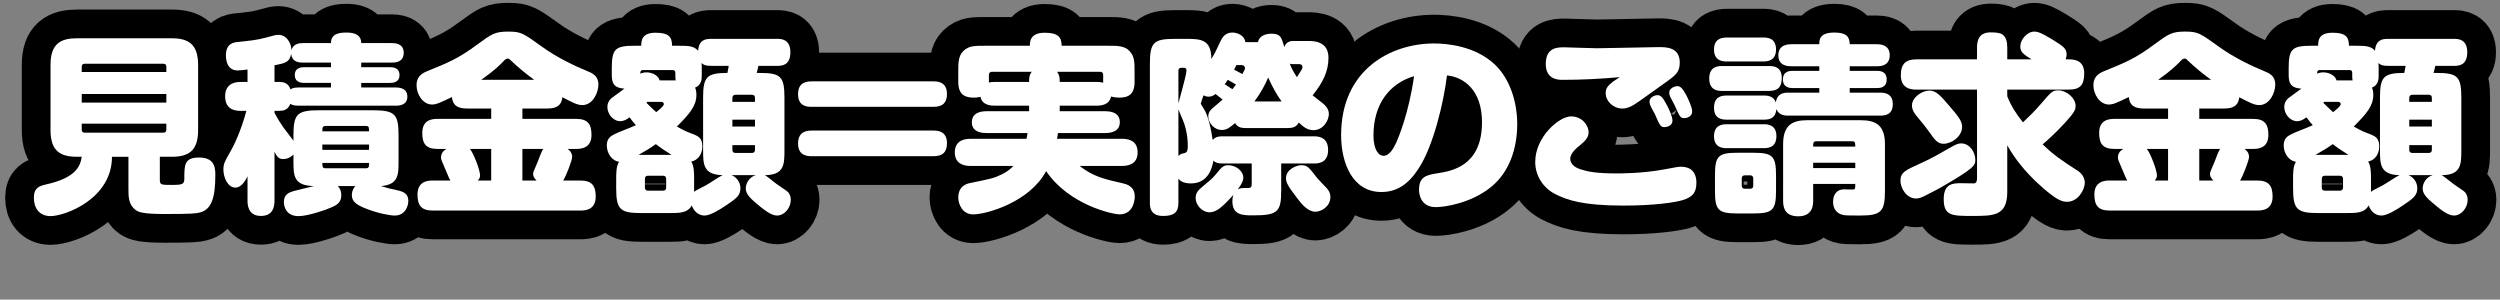 <?xml version="1.0" encoding="UTF-8"?><svg id="_レイヤー_2" xmlns="http://www.w3.org/2000/svg" width="391.8" height="46.95" viewBox="0 0 391.8 46.95"><rect x="0" y="0" width="391.8" height="46.95" fill="#808080" stroke="none"/><defs><style>.cls-1{fill:#fff;stroke-width:0px;}.cls-2{fill:none;stroke:#000;stroke-linecap:round;stroke-linejoin:round;stroke-width:9px;}</style></defs><g id="_レイヤー_3"><path class="cls-2" d="m25.049,28.11c0,.87.15.87,1.92.87,1.65,0,1.92-.12,1.92-.99,0-2.13,0-3.3,2.28-3.3,2.22,0,2.58,1.23,2.58,2.67,0,3.57-.57,5.49-2.43,5.94-.57.15-1.05.24-5.52.24-3.39,0-4.05-.3-4.5-.6-1.17-.84-1.17-2.13-1.17-3.33v-5.04h-2.58c0,6.6-7.35,9.299-9.63,9.299-1.74,0-2.61-1.23-2.61-2.88,0-1.56.87-1.86,1.98-2.1,4.68-1.05,5.31-2.91,5.52-4.32h-.75c-2.58,0-4.14-.87-4.14-4.17v-10.229c0-3.33,1.59-4.17,4.14-4.17h14.85c2.55,0,4.14.87,4.14,4.17v10.229c0,3.33-1.59,4.17-4.14,4.17h-1.86v3.54Zm1.02-16.829v-.84c0-.27-.15-.45-.45-.45h-12.359c-.3,0-.45.18-.45.45v.84h13.26Zm0,3.45h-13.26v1.35h13.26v-1.35Zm0,4.65h-13.26v.93c0,.3.15.48.45.48h12.359c.3,0,.45-.18.45-.48v-.93Z"/><path class="cls-2" d="m46.74,16.561c-.84,0-1.08-.18-1.23-.3-.39,1.02-1.17,1.11-1.74,1.11h-.75v.3c.48.93.96,1.68,1.38,2.28.21.3,1.35,1.77,1.59,2.1v-.87c0-3.36.63-3.9,4.05-3.9h8.37c3.48,0,4.05.6,4.05,3.9v4.08c0,2.1,0,3.69-2.76,3.9.69.21,1.41.42,2.07.54,1.26.27,2.22.48,2.22,1.8,0,.78-.48,2.28-2.13,2.28-.75,0-2.7-.36-4.56-1.11-1.59-.63-2.16-1.17-2.16-2.13,0-.12,0-.75.54-1.38h-2.73c.39.42.54.87.54,1.44,0,1.11-.69,1.5-1.38,1.83-.78.36-3.75,1.44-5.34,1.44-1.86,0-2.28-1.41-2.28-2.19,0-1.23.78-1.5,1.53-1.74.45-.12,2.67-.66,3.18-.78-3.18-.06-3.21-1.62-3.21-3.9v-1.05c-.57.6-1.23.72-1.59.72-.72,0-.99-.36-1.38-1.14v7.65c0,.93-.21,2.4-2.13,2.4-2.1,0-2.1-1.89-2.1-2.4v-3.81c-.72,1.53-1.47,1.77-1.89,1.77-1.23,0-1.89-1.62-1.89-2.82,0-.87.18-1.26,1.11-2.85.48-.84,1.62-3.09,2.49-6.359h-.87c-.57,0-2.46,0-2.46-2.28,0-2.25,1.98-2.25,2.46-2.25h1.05v-1.95c-.36.06-1.23.15-1.56.15-1.83,0-1.83-2.07-1.83-2.37,0-1.89,1.26-2.04,1.92-2.1,1.71-.18,3.03-.3,4.38-.69,1.41-.39,1.56-.42,1.95-.42,1.26,0,1.98,1.26,2.04,2.4.27-1.08,1.32-1.11,1.83-1.11h4.35c-.03-1.65,1.71-1.65,2.46-1.65.78,0,2.28.12,2.28,1.65h4.77c.45,0,1.89,0,1.89,1.53s-1.44,1.53-1.89,1.53h-4.77v.72h4.47c.39,0,1.53,0,1.53,1.23s-1.17,1.23-1.53,1.23h-4.47v.72h5.46c.33,0,1.77,0,1.77,1.44,0,1.41-1.44,1.41-1.77,1.41h-15.329Zm5.13-2.85v-.72h-4.14c-.36,0-1.53,0-1.53-1.23s1.14-1.23,1.53-1.23h4.14v-.72h-4.35c-.48,0-1.77,0-1.89-1.38-.24,1.35-.96,1.47-2.61,1.8v2.61h.75c.72,0,1.41.18,1.77,1.17.21-.15.48-.3,1.2-.3h5.13Zm-.84,6.03c-.51,0-.51.3-.51.84h7.32c0-.27,0-.48-.06-.63s-.18-.21-.45-.21h-6.3Zm6.81,2.91h-7.32v.84h7.32v-.84Zm-7.32,2.88c0,.27,0,.48.06.63s.21.21.45.21h6.3c.51,0,.51-.27.51-.84h-7.32Z"/><path class="cls-2" d="m73.17,17.011c-1.83,0-2.25-.84-2.34-1.8-1.83.87-2.43,1.17-3.12,1.17-1.44,0-2.43-1.59-2.43-3.03,0-1.14.6-1.77,1.65-2.19,3.33-1.35,4.95-2.01,7.89-4.2,2.25-1.65,2.73-2.01,4.86-2.01,1.98,0,2.34.27,5.22,2.34,2.43,1.77,5.34,3.12,7.11,3.84.81.33,1.77.72,1.77,2.13,0,1.26-.87,3.21-2.52,3.21-.78,0-1.56-.42-3.12-1.23-.12.84-.42,1.77-2.37,1.77h-3.9v1.62h8.429c1.83,0,2.4.84,2.4,2.52,0,2.1-1.65,2.19-2.4,2.19h-1.35c.72.48.72,1.11.72,1.23,0,.6-.99,3.09-1.41,3.72h2.67c1.86,0,2.43.84,2.43,2.52,0,2.07-1.59,2.19-2.43,2.19h-23.099c-1.83,0-2.4-.84-2.4-2.52,0-2.1,1.65-2.19,2.4-2.19h2.76c-.06-.12-.15-.24-.24-.45-.12-.24-.57-1.38-.69-1.62-.48-1.11-.54-1.23-.54-1.56,0-.72.48-1.11.84-1.32h-1.38c-1.86,0-2.4-.84-2.4-2.52,0-2.1,1.62-2.19,2.4-2.19h8.4v-1.62h-3.81Zm.48,6.33c.54.63,1.59,3.3,1.59,4.17,0,.42-.24.63-.36.78h2.1v-4.95h-3.33Zm10.08-10.83c-1.29-.93-2.49-1.92-3.63-3-.27-.27-.33-.33-.54-.33s-.36.12-.57.33c-.63.66-1.41,1.47-3.57,3h8.31Zm.36,15.779c-.39-.36-.54-.69-.54-1.05,0-.24.09-.42.72-1.89.12-.3.63-1.74.87-2.01h-3.27v4.95h2.22Z"/><path class="cls-2" d="m100.5,33.39c-3.33,0-3.93-.57-3.93-3.9v-1.32c0-1.05,0-2.13.45-2.82-1.08-.12-1.92-1.29-1.92-2.55,0-1.08.57-1.47,1.26-1.8.51-.27,2.82-1.14,3.3-1.38-.27-.3-.48-.54-.99-1.23-.6.42-.99.6-1.44.6-1.2,0-2.04-1.17-2.04-2.22,0-.57.24-1.08.75-1.47.3-.24,1.68-1.2,1.92-1.41-1.26-.09-1.98-.48-1.98-2.04v-1.11c0-3.03.48-3.57,3.54-3.57h1.08c0-.69,0-2.04,2.22-2.04,1.92,0,2.61.51,2.61,2.04h1.08c1.5,0,2.34.03,3,.78.12-1.74,1.2-1.86,2.01-1.86h10.409c.54,0,2.04,0,2.04,2.1,0,2.13-1.44,2.13-2.04,2.13h-2.97c-.12.54-.15.69-.27,1.11h.48c3.3,0,3.87.57,3.87,3.9v8.22c0,2.22-.03,3.87-3.06,3.9.3.15,1.5,1.14,1.74,1.32.27.21,1.56,1.05,1.8,1.26.42.39.51.87.51,1.29,0,1.23-.96,2.46-2.16,2.46-.96,0-2.22-1.05-3.15-1.83-1.38-1.14-1.74-1.74-1.74-2.43s.45-1.74,1.56-2.07h-3.78c.75.3,1.38,1.08,1.38,2.04,0,1.14-.6,1.59-2.34,2.76-.9.6-2.4,1.53-3.27,1.53-1.05,0-1.74-.78-2.01-1.59-.66,1.2-1.89,1.2-3.54,1.2h-4.38Zm4.74-9.12c-1.2-.75-2.01-1.32-2.46-1.68-.84.6-1.53,1.02-2.7,1.68h5.16Zm.66-11.669c-.03-.15-.06-.33-.06-.66v-.57c0-.24-.15-.39-.39-.39h-4.68c-.42,0-.42.3-.42.57.18-.09.48-.21.96-.21.87,0,1.86.45,2.07,1.26h2.52Zm-1.5,15.419c0-.3-.18-.48-.48-.48h-2.37c-.33,0-.48.18-.48.48v1.38c0,.33.18.48.48.48h2.37c.33,0,.48-.18.48-.48v-1.38Zm-2.97-12.06l-.12.15c.39.39.78.78,1.53,1.47.33-.27,1.2-.93,1.2-1.26,0-.12-.09-.36-.39-.36h-2.22Zm7.35,14.129c.09-.09.15-.15.3-.24.24-.15,1.29-.66,1.5-.78.42-.21,2.22-1.44,2.67-1.62-3.03-.06-3.06-1.71-3.06-3.9v-8.22c0-3.27.54-3.9,3.81-3.9.12-.57.15-.75.21-1.11h-2.79c-.87,0-1.17-.15-1.47-.45,0,.15.03.24.03.87v1.11c0,.54-.03,1.47-1.05,1.89.09.21.21.48.21,1.11,0,1.74-1.02,2.94-3.06,4.98.21.12,1.17.69,2.16,1.05,1.17.42,1.83.69,1.83,2.07,0,1.44-.9,2.22-1.74,2.37.45.72.45,1.74.45,2.85v1.92Zm6-14.129h3.54v-.63c0-.3-.15-.48-.48-.48h-2.58c-.33,0-.48.21-.48.48v.63Zm3.54,2.79h-3.54v1.08h3.54v-1.08Zm-3.54,3.99v.75c0,.3.15.48.48.48h2.58c.33,0,.48-.18.48-.48v-.75h-3.54Z"/><path class="cls-2" d="m146.309,12.751c.66,0,2.1.09,2.1,1.98,0,1.29-.6,2.01-2.1,2.01h-19.139c-.66,0-2.1-.06-2.1-1.98,0-1.35.66-2.01,2.1-2.01h19.139Zm0,7.71c.66,0,2.1.09,2.1,1.98,0,1.32-.6,2.04-2.1,2.04h-19.139c-.66,0-2.1-.09-2.1-1.979,0-1.35.66-2.04,2.1-2.04h19.139Z"/><path class="cls-2" d="m166.08,17.431h7.11c.45,0,2.31,0,2.31,1.709,0,1.41-1.23,1.71-2.31,1.71h-7.38c-.03.18-.03.27-.15.9h10.17c.75,0,2.46.12,2.46,2.13,0,1.59-1.08,2.13-2.46,2.13h-6.63c2.13,1.68,4.02,2.1,6.69,2.7.63.15,1.95.45,1.95,2.1,0,.15-.03,2.79-2.4,2.79-.9,0-7.83-1.38-11.49-6.78-2.58,4.86-9.36,6.78-11.43,6.78-1.71,0-2.34-1.62-2.34-2.67,0-1.23.66-1.979,1.74-2.22,3.51-.72,3.84-.78,5.01-1.35,1.14-.54,1.65-1.11,1.89-1.35h-6.72c-1.32,0-2.46-.51-2.46-2.13,0-1.53,1.02-2.13,2.46-2.13h8.76c.06-.21.09-.33.18-.9h-6.42c-.45,0-2.31,0-2.31-1.68,0-1.41,1.2-1.74,2.31-1.74h6.66v-.87h-5.37c-.54,0-1.98-.03-2.25-1.38-.24.03-.54.12-1.02.12-1.29,0-2.46-.36-2.46-2.459v-1.56c0-1.38,0-2.55.81-3.3.84-.81,1.74-.81,3.3-.81h7.11c0-.57,0-2.04,2.31-2.04,2.07,0,2.67.66,2.67,2.04h7.32c1.38,0,2.55,0,3.3.81.81.84.81,1.74.81,3.3v1.56c0,1.92-.93,2.459-2.4,2.459-.3,0-.81-.03-1.29-.18-.24,1.35-1.62,1.44-2.25,1.44h-5.79v.87Zm-10.62-6.18c-.27,0-.48.15-.48.48v1.2c.3-.06.48-.09.93-.09h5.37c0-.54,0-1.05.42-1.59h-6.24Zm10.199,0c.42.54.42,1.05.42,1.59h5.79c.54,0,.72.06,1.02.12v-1.23c0-.36-.21-.48-.48-.48h-6.75Z"/><path class="cls-2" d="m195.33,20.071c-.63,0-1.32-.03-1.77-.78-.75.63-1.26,1.08-2.07,1.08-1.23,0-2.13-1.14-2.13-2.13,0-.51.21-.84.51-1.14.24-.24,1.47-1.23,1.74-1.5-.63-.48-.69-.54-1.11-.87-.24.18-.54.42-1.08.42-.39,0-.63-.12-.81-.21-.06.21-.42,1.17-.42,1.26,0,.12.06.18.45.81.75,1.14,1.17,3.33,1.41,4.92.3-.3.57-.57,1.59-.57h14.31c.99,0,2.19.33,2.19,2.16,0,2.1-1.68,2.1-2.16,2.1h-5.19v4.2c0,3.33-.48,3.93-4.35,3.93-1.65,0-3.3,0-3.3-2.22,0-.18,0-.51.15-.99-1.77,1.98-2.7,2.73-3.72,2.73-1.2,0-2.19-1.17-2.19-2.22,0-.9.48-1.29,1.11-1.83,1.2-.99,1.53-1.26,2.04-1.89.96-1.17,1.2-1.44,1.98-1.44,1.14,0,2.34.87,2.34,1.95,0,.39-.12.81-.87,1.86.42-.24.51-.24,1.59-.24.6,0,.6-.27.6-.78v-3.06h-4.53c-.9,0-1.2-.18-1.47-.45-.15.84-.66,3.57-3.51,3.57-.3,0-1.47,0-1.98-.75v3.78c0,1.47-.63,2.07-2.4,2.07-2.07,0-2.07-1.5-2.07-2.07V10.021c0-3.36.57-3.93,3.9-3.93h1.8c2.28,0,3.93.09,3.93,3.15.48-.75.69-1.17,1.41-2.73.3-.66.78-1.41,1.89-1.41.9,0,1.92.54,2.04,1.5h1.98c.15-.99,1.26-1.32,2.07-1.32,1.44,0,1.59.51,2.04,2.1.3-.78.81-.96,1.47-.96h2.28c.81,0,3.18,0,3.18,2.64,0,2.16-.93,3.959-2.49,5.879.24.18,1.41,1.11,1.68,1.32.27.24.87.75.87,1.62,0,.93-.84,2.52-2.4,2.52-1.02,0-1.65-.57-2.31-1.2-.42.78-1.05.87-1.8.87h-6.42Zm-10.65-3.87c.06-.27.42-1.59.51-1.89.27-1.08.75-2.67.75-3.3,0-.24-.15-.39-.36-.39h-.45c-.3,0-.45.18-.45.45v5.13Zm0,8.25c.27-.3.51-.36.81-.42.39-.09.66-.15.66-1.14,0-.36,0-2.31-.81-4.17-.15-.33-.6-1.38-.66-1.59v7.32Zm8.46-10.47c.15-.18.36-.48.57-.72-.6-.36-.69-.42-1.29-.75-.18.27-.3.42-.48.69.48.3.93.6,1.2.78Zm.63-3.78c-.15.3-.21.39-.36.72.78.42.99.51,1.29.69.36-.69.42-.78.42-.9,0-.3-.21-.51-.51-.51h-.84Zm7.08,5.7c-.84-1.2-1.41-2.22-2.1-3.75-.6,1.38-1.17,2.4-2.16,3.75h4.26Zm5.58,12c.21.27,1.35,1.44,1.44,1.53.33.36.63.78.63,1.44,0,1.47-1.41,2.31-2.34,2.31-1.17,0-2.13-1.14-2.85-2.1-1.53-1.98-1.77-2.52-1.77-3.15,0-1.38,1.62-2.04,2.4-2.04.99,0,1.2.36,2.49,2.01Zm-3.69-17.849c-.24,0-.33,0-.6-.06.21.57.51,1.2,1.11,2.1.81-1.26.87-1.32.87-1.56,0-.45-.36-.48-.51-.48h-.87Z"/><path class="cls-2" d="m222.33,26.4c-1.59,2.46-3.39,3.69-5.85,3.69-4.56,0-6.3-4.62-6.3-8.91,0-10.229,7.74-14.369,14.579-14.369,2.04,0,6.39.39,9.48,3.27,2.58,2.43,3.54,6.24,3.54,9.36,0,3.75-1.2,7.53-4.11,9.87-3.09,2.52-7.23,3.15-8.64,3.15-2.55,0-2.64-2.34-2.64-2.73,0-2.1,1.26-2.31,2.91-2.58,2.34-.36,6.96-1.2,6.96-8.01,0-5.069-2.91-7.08-5.49-7.319-.51,4.26-2.16,11.129-4.44,14.579Zm-7.08-5.16c0,2.22.81,3.18,1.56,3.18.99,0,1.62-1.26,2.01-2.07.36-.81,1.98-4.649,2.79-10.409-3.78,1.11-6.36,4.29-6.36,9.299Z"/><path class="cls-2" d="m263.64,31.38c-1.23.36-4.41.84-9.209.84-6.39,0-8.88-.87-10.74-1.83-1.8-.93-3.09-2.79-3.09-5.01,0-3.93,3.75-7.14,5.61-7.14,1.77,0,2.76,1.44,2.76,2.49,0,.81-.57,1.38-1.26,1.95-.48.39-1.62,1.29-1.62,2.19,0,1.05,1.11,1.5,1.56,1.65,1.11.36,2.43.66,5.7.66.54,0,4.02,0,7.29-.6,2.13-.39,2.37-.45,2.76-.45.69,0,1.2.15,1.59.42.81.6.87,1.65.87,2.04,0,1.62-.6,2.31-2.22,2.79Zm-18.779-18.869c-.57,0-2.61,0-2.61-2.49,0-2.61,1.86-2.61,2.91-2.61.24,0,4.32.15,5.13.15,1.53,0,8.61-.18,9.6-.18,1.26,0,3.36,0,3.36,2.43,0,1.53-.6,1.98-2.7,3.45-.69.48-3.81,2.76-4.47,3.15-.51.3-1.11.6-1.83.6-1.41,0-2.61-1.14-2.61-2.43,0-.78.39-1.2,1.2-1.83.15-.12.87-.54.99-.66-2.97.27-5.97.42-8.97.42Zm13.74,3.9c-.03-.09-.09-.3-.09-.51,0-.6.75-.99,1.23-.99.51,0,.84.33,1.41,1.41.36.66.96,1.92.96,2.58,0,.81-.87,1.02-1.23,1.02-.63,0-.72-.18-1.53-2.04-.12-.24-.69-1.23-.75-1.47Zm3.09-1.41c-.03-.09-.09-.3-.09-.51,0-.6.78-.99,1.26-.99.54,0,.87.42,1.41,1.41.18.36.93,1.83.93,2.58,0,.69-.72,1.02-1.23,1.02-.63,0-.69-.15-1.53-2.04-.12-.24-.69-1.26-.75-1.47Z"/><path class="cls-2" d="m269.88,14.251c-.51,0-2.01,0-2.01-1.95,0-1.95,1.47-1.95,2.01-1.95h7.35c.75,0,2.01.09,2.01,1.86,0,1.41-.57,2.04-2.01,2.04h-7.35Zm15.24.27v-.72h-4.11c-.39,0-1.59,0-1.59-1.35s1.17-1.35,1.59-1.35h4.11v-.72h-4.41c-.42,0-2.01,0-2.01-1.71s1.59-1.74,2.01-1.74h4.41c0-.66,0-1.83,2.34-1.83,1.95,0,2.4.66,2.43,1.83h4.29c.39,0,1.98.03,1.98,1.71,0,1.74-1.56,1.74-1.98,1.74h-4.29v.72h4.2c.42,0,1.59,0,1.59,1.35s-1.14,1.35-1.59,1.35h-4.2v.72h4.77c.48,0,1.98,0,1.98,1.8,0,1.74-1.32,1.8-1.98,1.8h-14.369c-.45,0-1.5,0-1.89-1.02-.15,1.5-1.11,1.65-1.98,1.65h-5.79c-.57,0-2.01,0-2.01-1.86,0-1.74,1.14-1.92,2.01-1.92h5.79c.42,0,1.56,0,1.89,1.11.18-1.53,1.38-1.56,1.98-1.56h4.83Zm-14.49-4.89c-.51,0-2.01,0-2.01-1.86,0-1.65,1.11-1.89,2.01-1.89h5.7c.54,0,2.01,0,2.01,1.86,0,1.74-1.23,1.89-2.01,1.89h-5.7Zm0,13.589c-.51,0-2.01,0-2.01-1.86,0-1.77,1.29-1.89,2.01-1.89h5.79c.51,0,1.98.03,1.98,1.86,0,1.89-1.44,1.89-2.1,1.89h-5.67Zm7.71,6.66c0,3.03-.51,3.57-3.51,3.57h-2.55c-3.03,0-3.51-.54-3.51-3.57v-2.4c0-3.03.51-3.54,3.54-3.54h2.46c3.03,0,3.57.51,3.57,3.54v2.4Zm-3.57-1.92c0-.27-.15-.48-.45-.48h-.9c-.3,0-.45.21-.45.48v1.14c0,.27.15.48.45.48h.9c.3,0,.45-.18.45-.48v-1.14Zm9.39,3.48c0,.57,0,2.46-2.34,2.46-2.22,0-2.37-1.56-2.37-2.46v-8.85c0-2.91,1.38-3.75,3.75-3.75h8.459c2.37,0,3.75.84,3.75,3.75v7.26c0,3.33-.57,3.93-3.96,3.93-1.95,0-2.19-.03-2.43-.06-1.17-.18-1.74-.99-1.74-2.1,0-1.11.57-1.95,1.74-1.95.21,0,1.26.06,1.38.03.36,0,.36-.21.36-.87h-6.6v2.61Zm.48-9.3c-.48,0-.48.3-.48.84h6.6c0-.27,0-.479-.06-.63-.06-.15-.18-.21-.42-.21h-5.64Zm6.12,3.36h-6.6v.84h6.6v-.84Z"/><path class="cls-2" d="m297.84,28.291c0-1.26.78-1.62,2.97-2.61,2.01-.9,3.09-1.56,5.1-2.7.81-.479,1.2-.51,1.44-.51,1.38,0,2.22,1.44,2.22,2.55,0,.87,0,1.26-5.55,4.44-.36.21-2.16,1.14-2.49,1.29-.36.18-.81.36-1.23.36-1.53,0-2.46-1.62-2.46-2.82Zm16.739,1.77c0,3.78-2.13,3.78-5.43,3.78-3.24,0-4.53,0-4.53-2.64,0-2.49,1.53-2.49,2.76-2.49.3,0,1.89.03,2.01.03.39-.03.45-.479.45-.81v-13.89h-9.48c-.6,0-2.46,0-2.46-2.25,0-1.86.84-2.49,2.46-2.49h9.48v-1.86c0-1.29.42-2.37,2.16-2.37.84,0,1.53.09,1.86.36.54.42.72,1.14.72,2.01v1.86h3.81c-1.26-.78-1.77-1.14-1.77-2.04,0-1.02,1.05-2.31,2.19-2.31.63,0,1.29.3,2.82,1.23,1.74,1.08,2.25,1.41,2.25,2.37,0,.3-.09.54-.15.75h.51c.87,0,2.4.15,2.4,2.19,0,1.71-.54,2.55-2.4,2.55h-9.66v1.05c.66,1.62,1.32,2.64,2.46,4.08,1.05-.99,1.74-1.65,2.91-3,1.59-1.86,1.74-2.01,2.67-2.01,1.2,0,2.67,1.17,2.67,2.43,0,.63-.21,1.05-1.65,2.64-1.68,1.8-2.61,2.61-3.51,3.39,1.77,1.71,2.85,2.43,5.58,4.2.48.33,1.02.99,1.02,1.8,0,1.17-1.11,3-2.73,3-.72,0-1.59-.06-4.71-2.97-1.86-1.74-3.48-3.69-4.71-5.88v7.29Zm-9.06-13.439c1.56,1.8,1.98,2.43,1.98,3.27,0,1.47-1.62,2.64-2.91,2.64-.93,0-1.32-.54-2.4-2.07-.45-.63-.87-1.14-1.77-2.22-.27-.33-.78-.96-.78-1.71,0-1.32,1.65-2.34,2.73-2.34,1.05,0,1.74.78,3.15,2.43Z"/><path class="cls-2" d="m335.97,17.011c-1.83,0-2.25-.84-2.34-1.8-1.83.87-2.43,1.17-3.12,1.17-1.44,0-2.43-1.59-2.43-3.03,0-1.14.6-1.77,1.65-2.19,3.33-1.35,4.95-2.01,7.89-4.2,2.25-1.65,2.73-2.01,4.86-2.01,1.98,0,2.34.27,5.22,2.34,2.43,1.77,5.34,3.12,7.11,3.84.81.33,1.77.72,1.77,2.13,0,1.26-.87,3.21-2.52,3.21-.78,0-1.56-.42-3.12-1.23-.12.84-.42,1.77-2.37,1.77h-3.9v1.62h8.429c1.83,0,2.4.84,2.4,2.52,0,2.1-1.65,2.19-2.4,2.19h-1.35c.72.48.72,1.11.72,1.23,0,.6-.99,3.09-1.41,3.72h2.67c1.86,0,2.43.84,2.43,2.52,0,2.07-1.59,2.19-2.43,2.19h-23.099c-1.83,0-2.4-.84-2.4-2.52,0-2.1,1.65-2.19,2.4-2.19h2.76c-.06-.12-.15-.24-.24-.45-.12-.24-.57-1.38-.69-1.62-.48-1.11-.54-1.23-.54-1.56,0-.72.48-1.11.84-1.32h-1.38c-1.86,0-2.4-.84-2.4-2.52,0-2.1,1.62-2.19,2.4-2.19h8.4v-1.62h-3.81Zm.48,6.33c.54.63,1.59,3.3,1.59,4.17,0,.42-.24.63-.36.78h2.1v-4.95h-3.33Zm10.08-10.83c-1.29-.93-2.49-1.92-3.63-3-.27-.27-.33-.33-.54-.33s-.36.12-.57.33c-.63.66-1.41,1.47-3.57,3h8.31Zm.36,15.779c-.39-.36-.54-.69-.54-1.05,0-.24.09-.42.72-1.89.12-.3.63-1.74.87-2.01h-3.27v4.95h2.22Z"/><path class="cls-2" d="m363.3,33.39c-3.33,0-3.93-.57-3.93-3.9v-1.32c0-1.05,0-2.13.45-2.82-1.08-.12-1.92-1.29-1.92-2.55,0-1.08.57-1.47,1.26-1.8.51-.27,2.82-1.14,3.3-1.38-.27-.3-.48-.54-.99-1.23-.6.42-.99.6-1.44.6-1.2,0-2.04-1.17-2.04-2.22,0-.57.24-1.08.75-1.47.3-.24,1.68-1.2,1.92-1.41-1.26-.09-1.98-.48-1.98-2.04v-1.11c0-3.03.48-3.57,3.54-3.57h1.08c0-.69,0-2.04,2.22-2.04,1.92,0,2.61.51,2.61,2.04h1.08c1.5,0,2.34.03,3,.78.12-1.74,1.2-1.86,2.01-1.86h10.409c.54,0,2.04,0,2.04,2.1,0,2.13-1.44,2.13-2.04,2.13h-2.97c-.12.54-.15.69-.27,1.11h.48c3.3,0,3.87.57,3.87,3.9v8.22c0,2.22-.03,3.87-3.06,3.9.3.15,1.5,1.14,1.74,1.32.27.21,1.56,1.05,1.8,1.26.42.39.51.87.51,1.29,0,1.23-.96,2.46-2.16,2.46-.96,0-2.22-1.05-3.15-1.83-1.38-1.14-1.74-1.74-1.74-2.43s.45-1.74,1.56-2.07h-3.78c.75.3,1.38,1.08,1.38,2.04,0,1.14-.6,1.59-2.34,2.76-.9.6-2.4,1.53-3.27,1.53-1.05,0-1.74-.78-2.01-1.59-.66,1.2-1.89,1.2-3.54,1.2h-4.38Zm4.74-9.12c-1.2-.75-2.01-1.32-2.46-1.68-.84.6-1.53,1.02-2.7,1.68h5.16Zm.66-11.669c-.03-.15-.06-.33-.06-.66v-.57c0-.24-.15-.39-.39-.39h-4.68c-.42,0-.42.3-.42.57.18-.09.48-.21.96-.21.87,0,1.86.45,2.07,1.26h2.52Zm-1.5,15.419c0-.3-.18-.48-.48-.48h-2.37c-.33,0-.48.18-.48.48v1.38c0,.33.18.48.48.48h2.37c.33,0,.48-.18.48-.48v-1.38Zm-2.97-12.06l-.12.15c.39.39.78.78,1.53,1.47.33-.27,1.2-.93,1.2-1.26,0-.12-.09-.36-.39-.36h-2.22Zm7.35,14.129c.09-.09.15-.15.3-.24.24-.15,1.29-.66,1.5-.78.42-.21,2.22-1.44,2.67-1.62-3.03-.06-3.06-1.71-3.06-3.9v-8.22c0-3.27.54-3.9,3.81-3.9.12-.57.15-.75.21-1.11h-2.79c-.87,0-1.17-.15-1.47-.45,0,.15.03.24.03.87v1.11c0,.54-.03,1.47-1.05,1.89.09.21.21.48.21,1.11,0,1.74-1.02,2.94-3.06,4.98.21.12,1.17.69,2.16,1.05,1.17.42,1.83.69,1.83,2.07,0,1.44-.9,2.22-1.74,2.37.45.72.45,1.74.45,2.85v1.92Zm6-14.129h3.54v-.63c0-.3-.15-.48-.48-.48h-2.58c-.33,0-.48.21-.48.48v.63Zm3.54,2.79h-3.54v1.08h3.54v-1.08Zm-3.54,3.99v.75c0,.3.15.48.48.48h2.58c.33,0,.48-.18.48-.48v-.75h-3.54Z"/><path class="cls-1" d="m25.049,28.11c0,.87.15.87,1.92.87,1.65,0,1.92-.12,1.92-.99,0-2.13,0-3.3,2.28-3.3,2.22,0,2.58,1.23,2.58,2.67,0,3.57-.57,5.49-2.43,5.94-.57.15-1.05.24-5.52.24-3.39,0-4.05-.3-4.5-.6-1.17-.84-1.17-2.13-1.17-3.33v-5.04h-2.58c0,6.6-7.35,9.299-9.63,9.299-1.74,0-2.61-1.23-2.61-2.88,0-1.56.87-1.86,1.98-2.1,4.68-1.05,5.31-2.91,5.52-4.32h-.75c-2.58,0-4.14-.87-4.14-4.17v-10.229c0-3.33,1.59-4.17,4.14-4.17h14.85c2.55,0,4.14.87,4.14,4.17v10.229c0,3.33-1.59,4.17-4.14,4.17h-1.86v3.54Zm1.02-16.829v-.84c0-.27-.15-.45-.45-.45h-12.359c-.3,0-.45.18-.45.45v.84h13.26Zm0,3.45h-13.26v1.35h13.26v-1.35Zm0,4.65h-13.26v.93c0,.3.15.48.45.48h12.359c.3,0,.45-.18.45-.48v-.93Z"/><path class="cls-1" d="m46.74,16.561c-.84,0-1.08-.18-1.23-.3-.39,1.02-1.17,1.11-1.74,1.11h-.75v.3c.48.93.96,1.68,1.38,2.28.21.3,1.35,1.77,1.59,2.1v-.87c0-3.36.63-3.9,4.05-3.9h8.37c3.48,0,4.05.6,4.05,3.9v4.08c0,2.1,0,3.69-2.76,3.9.69.21,1.41.42,2.07.54,1.26.27,2.22.48,2.22,1.8,0,.78-.48,2.28-2.13,2.28-.75,0-2.7-.36-4.56-1.11-1.59-.63-2.16-1.17-2.16-2.13,0-.12,0-.75.54-1.38h-2.73c.39.42.54.87.54,1.44,0,1.11-.69,1.5-1.38,1.83-.78.36-3.75,1.44-5.34,1.44-1.86,0-2.28-1.41-2.28-2.19,0-1.23.78-1.5,1.53-1.74.45-.12,2.67-.66,3.18-.78-3.18-.06-3.21-1.62-3.21-3.9v-1.05c-.57.6-1.23.72-1.59.72-.72,0-.99-.36-1.38-1.14v7.65c0,.93-.21,2.4-2.13,2.4-2.1,0-2.1-1.89-2.1-2.4v-3.81c-.72,1.53-1.47,1.77-1.89,1.77-1.23,0-1.89-1.62-1.89-2.82,0-.87.18-1.26,1.11-2.85.48-.84,1.62-3.09,2.49-6.359h-.87c-.57,0-2.46,0-2.46-2.28,0-2.25,1.98-2.25,2.46-2.25h1.05v-1.95c-.36.06-1.23.15-1.56.15-1.83,0-1.83-2.07-1.83-2.37,0-1.89,1.26-2.04,1.92-2.1,1.71-.18,3.03-.3,4.38-.69,1.41-.39,1.56-.42,1.95-.42,1.26,0,1.98,1.26,2.04,2.4.27-1.08,1.32-1.11,1.83-1.11h4.35c-.03-1.65,1.71-1.65,2.46-1.65.78,0,2.28.12,2.28,1.65h4.77c.45,0,1.89,0,1.89,1.53s-1.44,1.53-1.89,1.53h-4.77v.72h4.47c.39,0,1.53,0,1.53,1.23s-1.17,1.23-1.53,1.23h-4.47v.72h5.46c.33,0,1.77,0,1.77,1.44,0,1.41-1.44,1.41-1.77,1.41h-15.329Zm5.13-2.85v-.72h-4.14c-.36,0-1.53,0-1.53-1.23s1.14-1.23,1.53-1.23h4.14v-.72h-4.35c-.48,0-1.77,0-1.89-1.38-.24,1.35-.96,1.47-2.61,1.8v2.61h.75c.72,0,1.41.18,1.77,1.17.21-.15.48-.3,1.2-.3h5.13Zm-.84,6.03c-.51,0-.51.3-.51.84h7.32c0-.27,0-.48-.06-.63s-.18-.21-.45-.21h-6.3Zm6.81,2.91h-7.32v.84h7.32v-.84Zm-7.32,2.88c0,.27,0,.48.06.63s.21.21.45.21h6.3c.51,0,.51-.27.51-.84h-7.32Z"/><path class="cls-1" d="m73.17,17.011c-1.83,0-2.25-.84-2.34-1.8-1.83.87-2.43,1.17-3.12,1.17-1.44,0-2.43-1.59-2.43-3.03,0-1.14.6-1.77,1.65-2.19,3.33-1.35,4.95-2.01,7.89-4.2,2.25-1.65,2.73-2.01,4.86-2.01,1.98,0,2.34.27,5.22,2.34,2.43,1.77,5.34,3.12,7.11,3.84.81.33,1.77.72,1.77,2.13,0,1.26-.87,3.21-2.52,3.21-.78,0-1.56-.42-3.12-1.23-.12.84-.42,1.77-2.37,1.77h-3.9v1.62h8.429c1.83,0,2.4.84,2.4,2.52,0,2.1-1.65,2.19-2.4,2.19h-1.35c.72.48.72,1.11.72,1.23,0,.6-.99,3.09-1.41,3.72h2.67c1.86,0,2.43.84,2.43,2.52,0,2.07-1.59,2.19-2.43,2.19h-23.099c-1.83,0-2.4-.84-2.4-2.52,0-2.1,1.65-2.19,2.4-2.19h2.76c-.06-.12-.15-.24-.24-.45-.12-.24-.57-1.38-.69-1.62-.48-1.11-.54-1.23-.54-1.56,0-.72.48-1.11.84-1.32h-1.38c-1.86,0-2.4-.84-2.4-2.52,0-2.1,1.62-2.19,2.4-2.19h8.4v-1.62h-3.81Zm.48,6.33c.54.63,1.59,3.3,1.59,4.17,0,.42-.24.63-.36.78h2.1v-4.95h-3.33Zm10.08-10.83c-1.29-.93-2.49-1.92-3.63-3-.27-.27-.33-.33-.54-.33s-.36.12-.57.33c-.63.66-1.41,1.47-3.57,3h8.31Zm.36,15.779c-.39-.36-.54-.69-.54-1.05,0-.24.09-.42.72-1.89.12-.3.63-1.74.87-2.01h-3.27v4.95h2.22Z"/><path class="cls-1" d="m100.5,33.39c-3.33,0-3.93-.57-3.93-3.9v-1.32c0-1.05,0-2.13.45-2.82-1.08-.12-1.92-1.29-1.92-2.55,0-1.08.57-1.47,1.26-1.8.51-.27,2.82-1.14,3.3-1.38-.27-.3-.48-.54-.99-1.23-.6.42-.99.6-1.44.6-1.2,0-2.04-1.17-2.04-2.22,0-.57.24-1.08.75-1.47.3-.24,1.68-1.2,1.92-1.41-1.26-.09-1.98-.48-1.98-2.04v-1.11c0-3.03.48-3.57,3.54-3.57h1.08c0-.69,0-2.04,2.22-2.04,1.92,0,2.61.51,2.61,2.04h1.08c1.5,0,2.34.03,3,.78.12-1.74,1.2-1.86,2.01-1.86h10.409c.54,0,2.04,0,2.04,2.1,0,2.13-1.44,2.13-2.04,2.13h-2.97c-.12.54-.15.69-.27,1.11h.48c3.3,0,3.87.57,3.87,3.9v8.22c0,2.22-.03,3.87-3.06,3.9.3.15,1.5,1.14,1.74,1.32.27.21,1.56,1.05,1.8,1.26.42.39.51.87.51,1.29,0,1.23-.96,2.46-2.16,2.46-.96,0-2.22-1.05-3.15-1.83-1.38-1.14-1.74-1.74-1.74-2.43s.45-1.74,1.56-2.07h-3.78c.75.3,1.38,1.08,1.38,2.04,0,1.14-.6,1.59-2.34,2.76-.9.6-2.4,1.53-3.27,1.53-1.05,0-1.74-.78-2.01-1.59-.66,1.2-1.89,1.2-3.54,1.2h-4.38Zm4.74-9.12c-1.2-.75-2.01-1.32-2.46-1.68-.84.6-1.53,1.02-2.7,1.68h5.16Zm.66-11.669c-.03-.15-.06-.33-.06-.66v-.57c0-.24-.15-.39-.39-.39h-4.68c-.42,0-.42.3-.42.57.18-.09.48-.21.96-.21.87,0,1.86.45,2.07,1.26h2.52Zm-1.5,15.419c0-.3-.18-.48-.48-.48h-2.37c-.33,0-.48.18-.48.48v1.38c0,.33.18.48.48.48h2.37c.33,0,.48-.18.48-.48v-1.38Zm-2.97-12.06l-.12.15c.39.39.78.78,1.53,1.47.33-.27,1.2-.93,1.2-1.26,0-.12-.09-.36-.39-.36h-2.22Zm7.35,14.129c.09-.09.15-.15.3-.24.24-.15,1.29-.66,1.5-.78.42-.21,2.22-1.44,2.67-1.62-3.03-.06-3.06-1.71-3.06-3.9v-8.22c0-3.27.54-3.9,3.81-3.9.12-.57.15-.75.21-1.11h-2.79c-.87,0-1.17-.15-1.47-.45,0,.15.03.24.03.87v1.11c0,.54-.03,1.47-1.05,1.89.09.21.21.48.21,1.11,0,1.74-1.02,2.94-3.06,4.98.21.12,1.17.69,2.16,1.05,1.17.42,1.83.69,1.83,2.07,0,1.44-.9,2.22-1.74,2.37.45.72.45,1.74.45,2.85v1.92Zm6-14.129h3.54v-.63c0-.3-.15-.48-.48-.48h-2.58c-.33,0-.48.21-.48.48v.63Zm3.54,2.79h-3.54v1.08h3.54v-1.08Zm-3.54,3.99v.75c0,.3.15.48.48.48h2.58c.33,0,.48-.18.48-.48v-.75h-3.54Z"/><path class="cls-1" d="m146.309,12.751c.66,0,2.1.09,2.1,1.98,0,1.29-.6,2.01-2.1,2.01h-19.139c-.66,0-2.1-.06-2.1-1.98,0-1.35.66-2.01,2.1-2.01h19.139Zm0,7.71c.66,0,2.1.09,2.1,1.98,0,1.32-.6,2.04-2.1,2.04h-19.139c-.66,0-2.1-.09-2.1-1.979,0-1.35.66-2.04,2.1-2.04h19.139Z"/><path class="cls-1" d="m166.08,17.431h7.11c.45,0,2.31,0,2.31,1.709,0,1.41-1.23,1.71-2.31,1.71h-7.38c-.03.18-.03.27-.15.9h10.17c.75,0,2.46.12,2.46,2.13,0,1.59-1.08,2.13-2.46,2.13h-6.63c2.13,1.68,4.02,2.1,6.69,2.7.63.15,1.95.45,1.95,2.1,0,.15-.03,2.79-2.4,2.79-.9,0-7.83-1.38-11.49-6.78-2.58,4.86-9.36,6.78-11.43,6.78-1.71,0-2.34-1.62-2.34-2.67,0-1.23.66-1.979,1.74-2.22,3.51-.72,3.84-.78,5.01-1.35,1.14-.54,1.65-1.11,1.89-1.35h-6.72c-1.32,0-2.46-.51-2.46-2.13,0-1.53,1.02-2.13,2.46-2.13h8.76c.06-.21.09-.33.18-.9h-6.42c-.45,0-2.31,0-2.31-1.68,0-1.41,1.2-1.74,2.31-1.74h6.66v-.87h-5.37c-.54,0-1.98-.03-2.25-1.38-.24.03-.54.12-1.02.12-1.29,0-2.46-.36-2.46-2.459v-1.56c0-1.38,0-2.55.81-3.3.84-.81,1.74-.81,3.3-.81h7.11c0-.57,0-2.04,2.31-2.04,2.07,0,2.67.66,2.67,2.04h7.32c1.38,0,2.55,0,3.3.81.81.84.81,1.74.81,3.3v1.56c0,1.92-.93,2.459-2.4,2.459-.3,0-.81-.03-1.29-.18-.24,1.35-1.62,1.44-2.25,1.44h-5.79v.87Zm-10.62-6.18c-.27,0-.48.15-.48.48v1.2c.3-.06.48-.09.93-.09h5.37c0-.54,0-1.05.42-1.59h-6.24Zm10.199,0c.42.54.42,1.05.42,1.59h5.79c.54,0,.72.06,1.02.12v-1.23c0-.36-.21-.48-.48-.48h-6.75Z"/><path class="cls-1" d="m195.33,20.071c-.63,0-1.32-.03-1.77-.78-.75.63-1.26,1.08-2.07,1.08-1.23,0-2.13-1.14-2.13-2.13,0-.51.21-.84.51-1.14.24-.24,1.47-1.23,1.74-1.5-.63-.48-.69-.54-1.11-.87-.24.18-.54.42-1.08.42-.39,0-.63-.12-.81-.21-.06.21-.42,1.17-.42,1.26,0,.12.06.18.45.81.75,1.14,1.17,3.33,1.41,4.92.3-.3.57-.57,1.59-.57h14.31c.99,0,2.19.33,2.19,2.16,0,2.1-1.68,2.1-2.16,2.1h-5.19v4.2c0,3.33-.48,3.93-4.35,3.93-1.65,0-3.3,0-3.3-2.22,0-.18,0-.51.15-.99-1.77,1.98-2.7,2.73-3.72,2.73-1.2,0-2.19-1.17-2.19-2.22,0-.9.48-1.29,1.11-1.83,1.2-.99,1.53-1.26,2.04-1.89.96-1.17,1.2-1.44,1.98-1.44,1.14,0,2.34.87,2.34,1.95,0,.39-.12.81-.87,1.86.42-.24.51-.24,1.59-.24.6,0,.6-.27.6-.78v-3.06h-4.53c-.9,0-1.2-.18-1.47-.45-.15.84-.66,3.57-3.51,3.57-.3,0-1.47,0-1.98-.75v3.78c0,1.47-.63,2.07-2.4,2.07-2.07,0-2.07-1.5-2.07-2.07V10.021c0-3.36.57-3.93,3.9-3.93h1.8c2.28,0,3.93.09,3.93,3.15.48-.75.69-1.17,1.41-2.73.3-.66.78-1.41,1.89-1.41.9,0,1.92.54,2.04,1.5h1.98c.15-.99,1.26-1.32,2.07-1.32,1.44,0,1.59.51,2.04,2.1.3-.78.81-.96,1.47-.96h2.28c.81,0,3.18,0,3.18,2.64,0,2.16-.93,3.959-2.49,5.879.24.18,1.41,1.11,1.68,1.32.27.24.87.75.87,1.62,0,.93-.84,2.52-2.4,2.52-1.02,0-1.65-.57-2.31-1.2-.42.78-1.05.87-1.8.87h-6.42Zm-10.65-3.87c.06-.27.42-1.59.51-1.89.27-1.08.75-2.67.75-3.3,0-.24-.15-.39-.36-.39h-.45c-.3,0-.45.18-.45.45v5.13Zm0,8.25c.27-.3.51-.36.81-.42.39-.09.66-.15.66-1.14,0-.36,0-2.31-.81-4.17-.15-.33-.6-1.38-.66-1.59v7.32Zm8.46-10.47c.15-.18.36-.48.57-.72-.6-.36-.69-.42-1.29-.75-.18.27-.3.42-.48.69.48.3.93.6,1.2.78Zm.63-3.78c-.15.3-.21.39-.36.72.78.42.99.51,1.29.69.36-.69.42-.78.42-.9,0-.3-.21-.51-.51-.51h-.84Zm7.08,5.7c-.84-1.2-1.41-2.22-2.1-3.75-.6,1.38-1.17,2.4-2.16,3.75h4.26Zm5.58,12c.21.27,1.35,1.44,1.44,1.53.33.36.63.78.63,1.44,0,1.47-1.41,2.31-2.34,2.31-1.17,0-2.13-1.14-2.85-2.1-1.53-1.98-1.77-2.52-1.77-3.15,0-1.38,1.62-2.04,2.4-2.04.99,0,1.2.36,2.49,2.01Zm-3.69-17.849c-.24,0-.33,0-.6-.06.21.57.51,1.2,1.11,2.1.81-1.26.87-1.32.87-1.56,0-.45-.36-.48-.51-.48h-.87Z"/><path class="cls-1" d="m222.33,26.4c-1.59,2.46-3.39,3.69-5.85,3.69-4.56,0-6.3-4.62-6.3-8.91,0-10.229,7.74-14.369,14.579-14.369,2.04,0,6.39.39,9.48,3.27,2.58,2.43,3.54,6.24,3.54,9.36,0,3.75-1.2,7.53-4.11,9.87-3.09,2.52-7.23,3.15-8.64,3.15-2.55,0-2.64-2.34-2.64-2.73,0-2.1,1.26-2.31,2.91-2.58,2.34-.36,6.96-1.2,6.96-8.01,0-5.069-2.91-7.08-5.49-7.319-.51,4.26-2.16,11.129-4.44,14.579Zm-7.08-5.16c0,2.22.81,3.18,1.56,3.18.99,0,1.62-1.26,2.01-2.07.36-.81,1.98-4.649,2.79-10.409-3.78,1.11-6.36,4.29-6.36,9.299Z"/><path class="cls-1" d="m263.64,31.38c-1.23.36-4.41.84-9.209.84-6.39,0-8.88-.87-10.74-1.83-1.8-.93-3.09-2.79-3.09-5.01,0-3.93,3.75-7.14,5.61-7.14,1.77,0,2.76,1.44,2.76,2.49,0,.81-.57,1.38-1.26,1.95-.48.39-1.62,1.29-1.62,2.19,0,1.05,1.11,1.5,1.56,1.65,1.11.36,2.43.66,5.7.66.54,0,4.02,0,7.29-.6,2.13-.39,2.37-.45,2.76-.45.69,0,1.2.15,1.59.42.81.6.87,1.65.87,2.04,0,1.62-.6,2.31-2.22,2.79Zm-18.779-18.869c-.57,0-2.61,0-2.61-2.49,0-2.61,1.86-2.61,2.91-2.61.24,0,4.32.15,5.13.15,1.53,0,8.61-.18,9.6-.18,1.26,0,3.36,0,3.36,2.43,0,1.53-.6,1.98-2.7,3.45-.69.48-3.81,2.76-4.47,3.15-.51.3-1.11.6-1.83.6-1.41,0-2.61-1.14-2.61-2.43,0-.78.39-1.2,1.2-1.83.15-.12.87-.54.99-.66-2.97.27-5.97.42-8.97.42Zm13.74,3.9c-.03-.09-.09-.3-.09-.51,0-.6.75-.99,1.23-.99.51,0,.84.33,1.41,1.41.36.66.96,1.92.96,2.58,0,.81-.87,1.02-1.23,1.02-.63,0-.72-.18-1.53-2.04-.12-.24-.69-1.23-.75-1.47Zm3.09-1.41c-.03-.09-.09-.3-.09-.51,0-.6.78-.99,1.26-.99.54,0,.87.42,1.41,1.41.18.36.93,1.83.93,2.58,0,.69-.72,1.02-1.23,1.02-.63,0-.69-.15-1.53-2.04-.12-.24-.69-1.26-.75-1.47Z"/><path class="cls-1" d="m269.88,14.251c-.51,0-2.01,0-2.01-1.95,0-1.95,1.47-1.95,2.01-1.95h7.35c.75,0,2.01.09,2.01,1.86,0,1.41-.57,2.04-2.01,2.04h-7.35Zm15.24.27v-.72h-4.11c-.39,0-1.59,0-1.59-1.35s1.17-1.35,1.59-1.35h4.11v-.72h-4.41c-.42,0-2.01,0-2.01-1.71s1.59-1.74,2.01-1.74h4.41c0-.66,0-1.83,2.34-1.83,1.95,0,2.4.66,2.43,1.83h4.29c.39,0,1.98.03,1.98,1.71,0,1.74-1.56,1.74-1.98,1.74h-4.29v.72h4.2c.42,0,1.59,0,1.59,1.35s-1.14,1.35-1.59,1.35h-4.2v.72h4.77c.48,0,1.98,0,1.98,1.8,0,1.74-1.32,1.8-1.98,1.8h-14.369c-.45,0-1.5,0-1.89-1.02-.15,1.5-1.11,1.65-1.98,1.65h-5.79c-.57,0-2.01,0-2.01-1.86,0-1.74,1.14-1.92,2.01-1.92h5.79c.42,0,1.56,0,1.89,1.11.18-1.53,1.38-1.56,1.98-1.56h4.83Zm-14.49-4.89c-.51,0-2.01,0-2.01-1.86,0-1.65,1.11-1.89,2.01-1.89h5.7c.54,0,2.01,0,2.01,1.86,0,1.74-1.23,1.89-2.01,1.89h-5.7Zm0,13.589c-.51,0-2.01,0-2.01-1.86,0-1.77,1.29-1.89,2.01-1.89h5.79c.51,0,1.98.03,1.98,1.86,0,1.89-1.44,1.89-2.1,1.89h-5.67Zm7.71,6.66c0,3.03-.51,3.57-3.51,3.57h-2.55c-3.03,0-3.51-.54-3.51-3.57v-2.4c0-3.03.51-3.54,3.54-3.54h2.46c3.03,0,3.57.51,3.57,3.54v2.4Zm-3.57-1.92c0-.27-.15-.48-.45-.48h-.9c-.3,0-.45.21-.45.48v1.14c0,.27.15.48.45.48h.9c.3,0,.45-.18.45-.48v-1.14Zm9.39,3.48c0,.57,0,2.46-2.34,2.46-2.22,0-2.37-1.56-2.37-2.46v-8.85c0-2.91,1.38-3.75,3.75-3.75h8.459c2.37,0,3.75.84,3.75,3.75v7.26c0,3.33-.57,3.93-3.96,3.93-1.95,0-2.19-.03-2.43-.06-1.17-.18-1.74-.99-1.74-2.1,0-1.11.57-1.95,1.74-1.95.21,0,1.26.06,1.38.03.36,0,.36-.21.36-.87h-6.6v2.61Zm.48-9.3c-.48,0-.48.3-.48.84h6.6c0-.27,0-.479-.06-.63-.06-.15-.18-.21-.42-.21h-5.64Zm6.12,3.36h-6.6v.84h6.6v-.84Z"/><path class="cls-1" d="m297.84,28.291c0-1.26.78-1.62,2.97-2.61,2.01-.9,3.09-1.56,5.1-2.7.81-.479,1.2-.51,1.44-.51,1.38,0,2.22,1.44,2.22,2.55,0,.87,0,1.26-5.55,4.44-.36.21-2.16,1.14-2.49,1.29-.36.18-.81.36-1.23.36-1.53,0-2.46-1.62-2.46-2.82Zm16.739,1.77c0,3.78-2.13,3.78-5.43,3.78-3.24,0-4.53,0-4.53-2.64,0-2.49,1.53-2.49,2.76-2.49.3,0,1.89.03,2.01.03.39-.03.45-.479.45-.81v-13.89h-9.48c-.6,0-2.46,0-2.46-2.25,0-1.86.84-2.49,2.46-2.49h9.48v-1.86c0-1.29.42-2.37,2.16-2.37.84,0,1.53.09,1.86.36.54.42.72,1.14.72,2.01v1.86h3.81c-1.26-.78-1.77-1.14-1.77-2.04,0-1.02,1.05-2.31,2.19-2.31.63,0,1.29.3,2.82,1.23,1.74,1.08,2.25,1.41,2.25,2.37,0,.3-.09.54-.15.75h.51c.87,0,2.4.15,2.4,2.19,0,1.71-.54,2.55-2.4,2.55h-9.66v1.05c.66,1.62,1.32,2.64,2.46,4.08,1.05-.99,1.74-1.65,2.91-3,1.59-1.86,1.74-2.01,2.67-2.01,1.2,0,2.67,1.17,2.67,2.43,0,.63-.21,1.05-1.65,2.64-1.68,1.8-2.61,2.61-3.51,3.39,1.77,1.71,2.85,2.43,5.58,4.2.48.33,1.02.99,1.02,1.8,0,1.17-1.11,3-2.73,3-.72,0-1.59-.06-4.71-2.97-1.86-1.74-3.48-3.69-4.71-5.88v7.29Zm-9.06-13.439c1.56,1.8,1.98,2.43,1.98,3.27,0,1.47-1.62,2.64-2.91,2.64-.93,0-1.32-.54-2.4-2.07-.45-.63-.87-1.14-1.77-2.22-.27-.33-.78-.96-.78-1.71,0-1.32,1.65-2.34,2.73-2.34,1.05,0,1.74.78,3.15,2.43Z"/><path class="cls-1" d="m335.97,17.011c-1.83,0-2.25-.84-2.34-1.8-1.83.87-2.43,1.17-3.12,1.17-1.44,0-2.43-1.59-2.43-3.03,0-1.14.6-1.77,1.65-2.19,3.33-1.35,4.95-2.01,7.89-4.2,2.25-1.65,2.73-2.01,4.86-2.01,1.98,0,2.34.27,5.22,2.34,2.43,1.77,5.34,3.12,7.11,3.84.81.33,1.77.72,1.77,2.13,0,1.26-.87,3.21-2.52,3.21-.78,0-1.56-.42-3.12-1.23-.12.84-.42,1.77-2.37,1.77h-3.9v1.62h8.429c1.83,0,2.4.84,2.4,2.52,0,2.1-1.65,2.19-2.4,2.19h-1.35c.72.48.72,1.11.72,1.23,0,.6-.99,3.09-1.41,3.72h2.67c1.86,0,2.43.84,2.43,2.52,0,2.07-1.59,2.19-2.43,2.19h-23.099c-1.83,0-2.4-.84-2.4-2.52,0-2.1,1.65-2.19,2.4-2.19h2.76c-.06-.12-.15-.24-.24-.45-.12-.24-.57-1.38-.69-1.62-.48-1.11-.54-1.23-.54-1.56,0-.72.48-1.11.84-1.32h-1.38c-1.86,0-2.4-.84-2.4-2.52,0-2.1,1.62-2.19,2.4-2.19h8.4v-1.62h-3.81Zm.48,6.33c.54.63,1.59,3.3,1.59,4.17,0,.42-.24.63-.36.78h2.1v-4.95h-3.33Zm10.08-10.83c-1.29-.93-2.49-1.92-3.63-3-.27-.27-.33-.33-.54-.33s-.36.12-.57.33c-.63.66-1.41,1.47-3.57,3h8.31Zm.36,15.779c-.39-.36-.54-.69-.54-1.05,0-.24.09-.42.72-1.89.12-.3.63-1.74.87-2.01h-3.27v4.95h2.22Z"/><path class="cls-1" d="m363.3,33.39c-3.33,0-3.93-.57-3.93-3.9v-1.32c0-1.05,0-2.13.45-2.82-1.08-.12-1.92-1.29-1.92-2.55,0-1.08.57-1.47,1.26-1.8.51-.27,2.82-1.14,3.3-1.38-.27-.3-.48-.54-.99-1.23-.6.42-.99.6-1.44.6-1.2,0-2.04-1.17-2.04-2.22,0-.57.24-1.08.75-1.47.3-.24,1.68-1.2,1.92-1.41-1.26-.09-1.98-.48-1.98-2.04v-1.11c0-3.03.48-3.57,3.54-3.57h1.08c0-.69,0-2.04,2.22-2.04,1.92,0,2.61.51,2.61,2.04h1.08c1.5,0,2.34.03,3,.78.12-1.74,1.2-1.86,2.01-1.86h10.409c.54,0,2.04,0,2.04,2.1,0,2.13-1.44,2.13-2.04,2.13h-2.97c-.12.54-.15.69-.27,1.11h.48c3.3,0,3.87.57,3.87,3.9v8.22c0,2.22-.03,3.87-3.06,3.9.3.15,1.5,1.14,1.74,1.32.27.21,1.56,1.05,1.8,1.26.42.39.51.87.51,1.29,0,1.23-.96,2.46-2.16,2.46-.96,0-2.22-1.05-3.15-1.83-1.38-1.14-1.74-1.74-1.74-2.43s.45-1.74,1.56-2.07h-3.78c.75.3,1.38,1.08,1.38,2.04,0,1.14-.6,1.59-2.34,2.76-.9.6-2.4,1.53-3.27,1.53-1.05,0-1.74-.78-2.01-1.59-.66,1.2-1.89,1.2-3.54,1.2h-4.38Zm4.74-9.12c-1.2-.75-2.01-1.32-2.46-1.68-.84.6-1.53,1.02-2.7,1.68h5.16Zm.66-11.669c-.03-.15-.06-.33-.06-.66v-.57c0-.24-.15-.39-.39-.39h-4.68c-.42,0-.42.3-.42.57.18-.09.48-.21.96-.21.87,0,1.86.45,2.07,1.26h2.52Zm-1.5,15.419c0-.3-.18-.48-.48-.48h-2.37c-.33,0-.48.18-.48.48v1.38c0,.33.18.48.48.48h2.37c.33,0,.48-.18.48-.48v-1.38Zm-2.97-12.06l-.12.15c.39.39.78.78,1.53,1.47.33-.27,1.2-.93,1.2-1.26,0-.12-.09-.36-.39-.36h-2.22Zm7.35,14.129c.09-.09.15-.15.3-.24.24-.15,1.29-.66,1.5-.78.42-.21,2.22-1.44,2.67-1.62-3.03-.06-3.06-1.71-3.06-3.9v-8.22c0-3.27.54-3.9,3.81-3.9.12-.57.15-.75.21-1.11h-2.79c-.87,0-1.17-.15-1.47-.45,0,.15.03.24.03.87v1.11c0,.54-.03,1.47-1.05,1.89.09.21.21.48.21,1.11,0,1.74-1.02,2.94-3.06,4.98.21.12,1.17.69,2.16,1.05,1.17.42,1.83.69,1.83,2.07,0,1.44-.9,2.22-1.74,2.37.45.72.45,1.74.45,2.85v1.92Zm6-14.129h3.54v-.63c0-.3-.15-.48-.48-.48h-2.58c-.33,0-.48.21-.48.48v.63Zm3.54,2.79h-3.54v1.08h3.54v-1.08Zm-3.54,3.99v.75c0,.3.15.48.48.48h2.58c.33,0,.48-.18.48-.48v-.75h-3.54Z"/></g></svg>